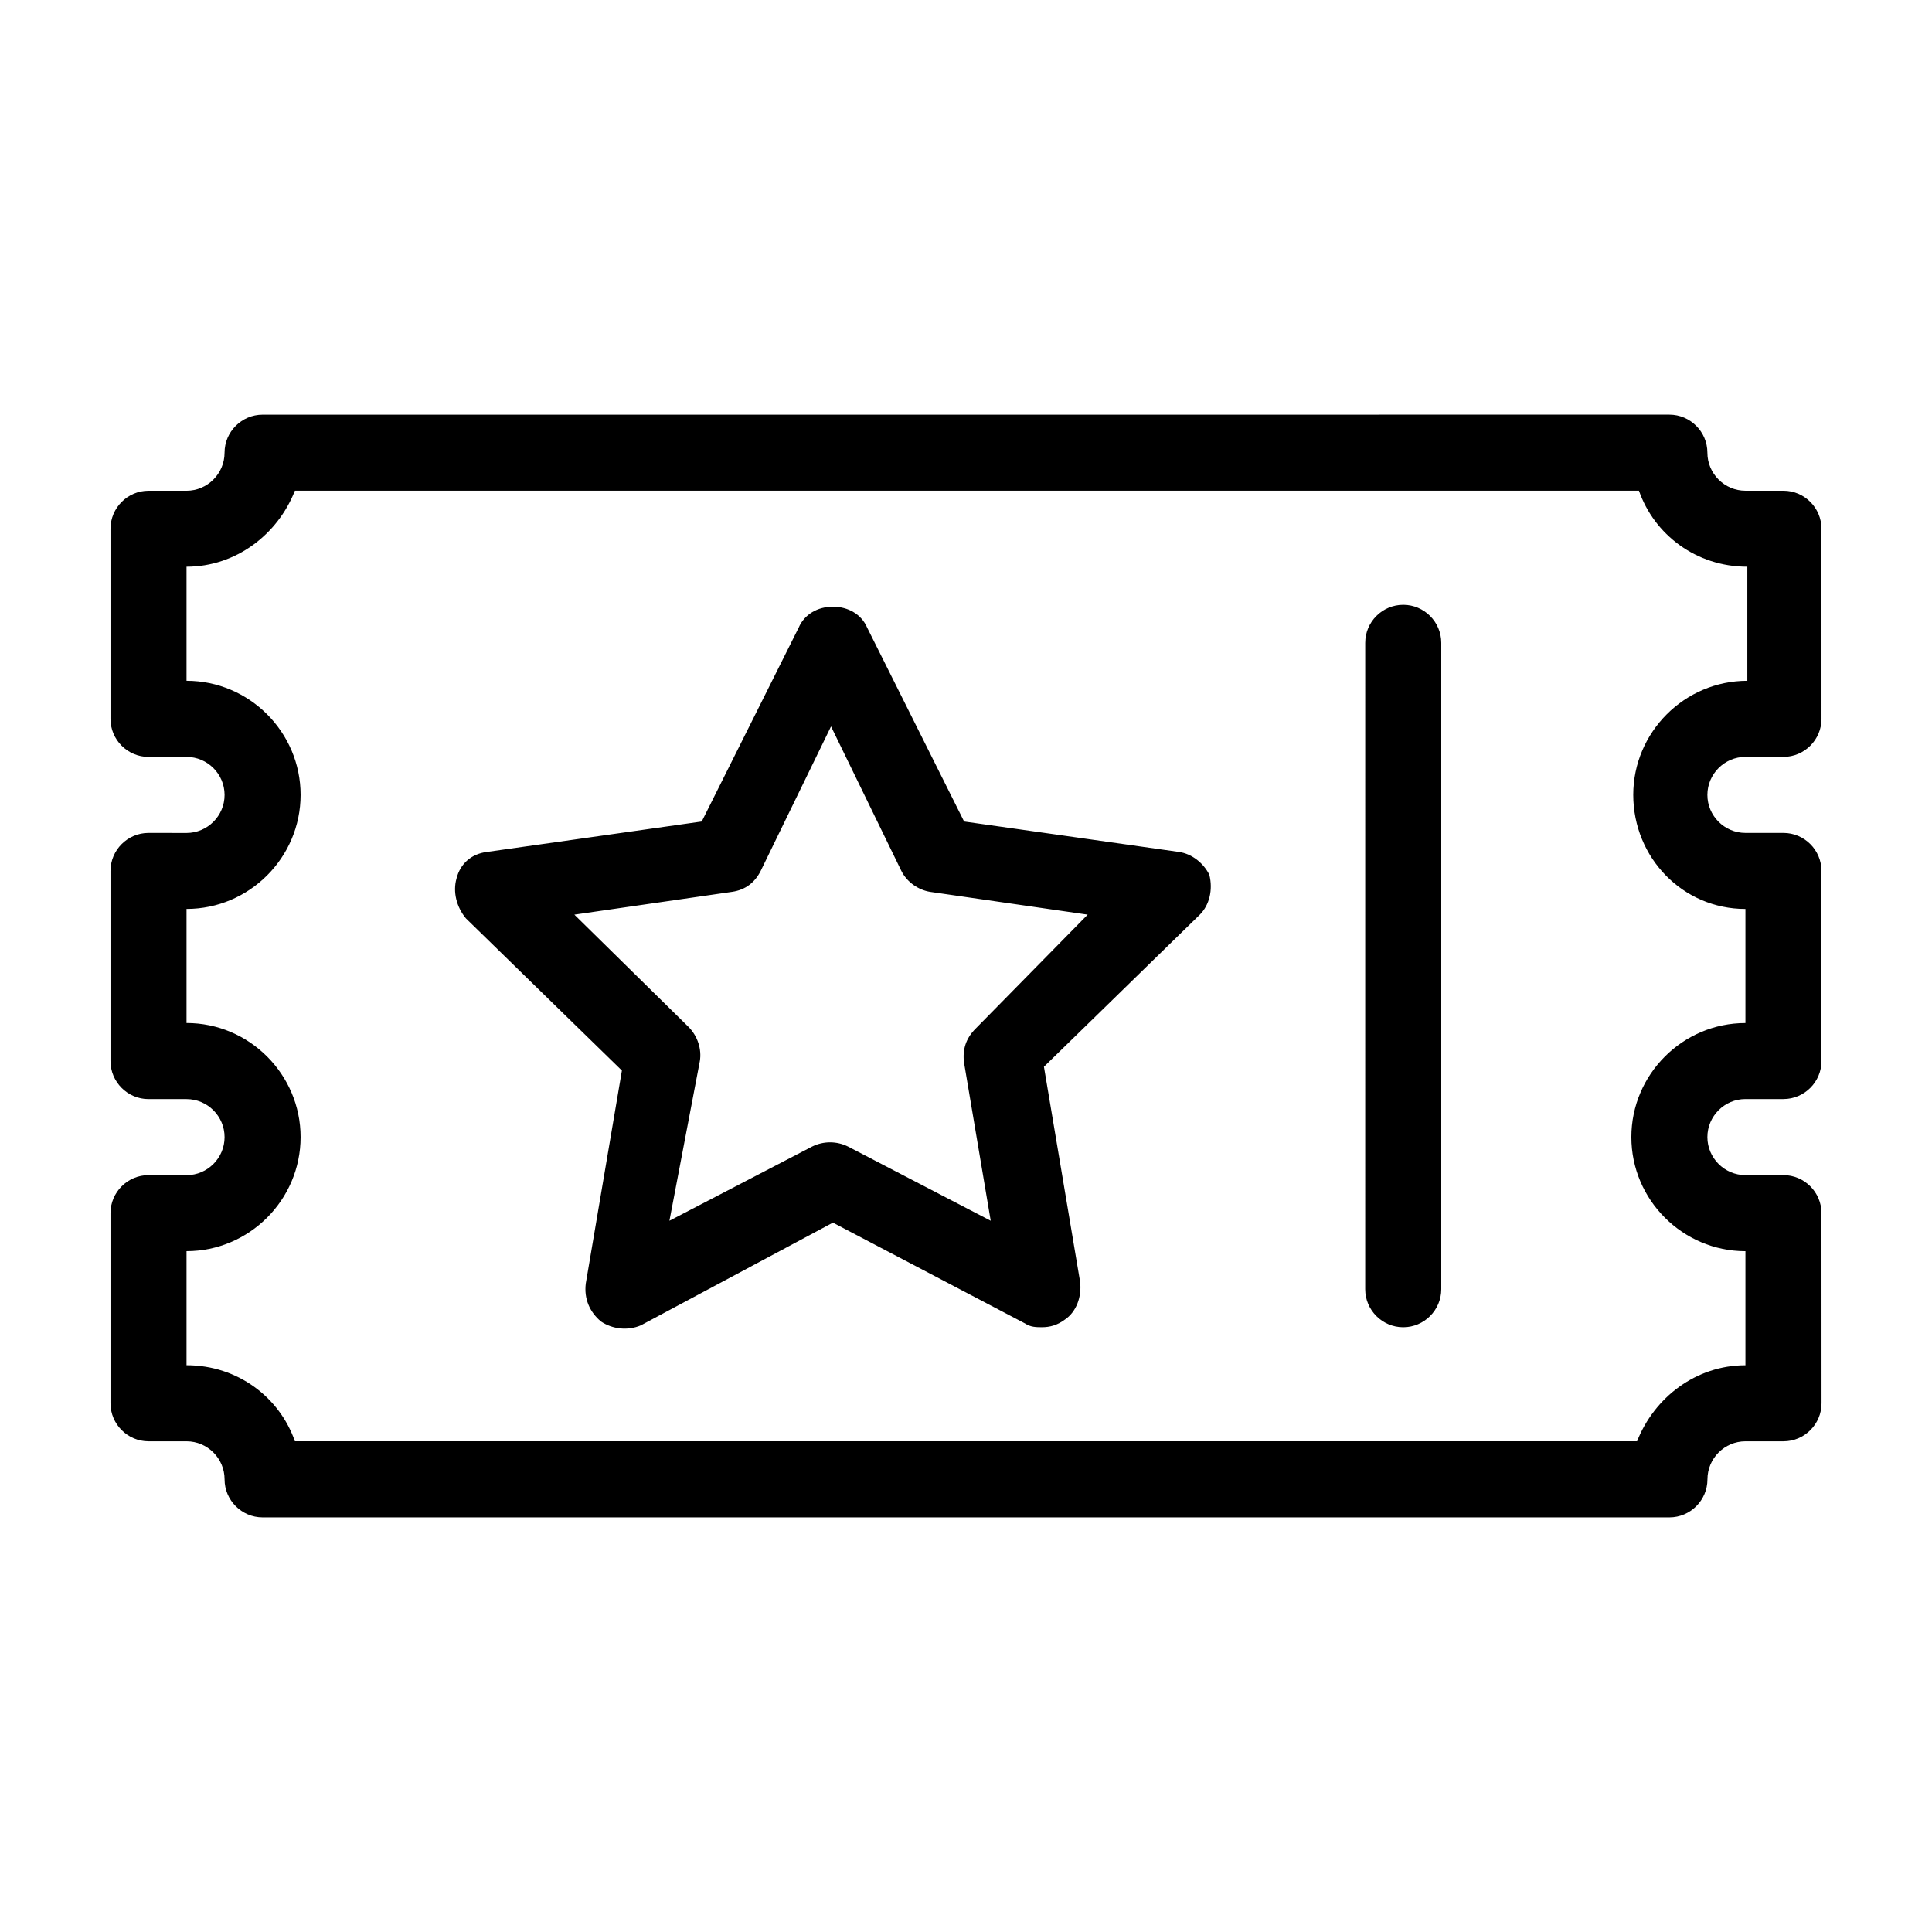 <?xml version="1.0" encoding="UTF-8"?>
<!-- Uploaded to: ICON Repo, www.svgrepo.com, Generator: ICON Repo Mixer Tools -->
<svg fill="#000000" width="800px" height="800px" version="1.1" viewBox="144 144 512 512" xmlns="http://www.w3.org/2000/svg">
 <path d="m606.56 344.58h10.078c5.543 0 10.078-4.535 10.078-10.078l-0.004-50.379c0-5.543-4.535-10.078-10.078-10.078h-10.078c-5.543 0-10.078-4.535-10.078-10.078 0-5.543-4.535-10.078-10.078-10.078l-372.81 0.008c-5.543 0-10.078 4.535-10.078 10.078 0 5.543-4.535 10.078-10.078 10.078l-10.074-0.004c-5.543 0-10.078 4.535-10.078 10.078v50.383c0 5.543 4.535 10.078 10.078 10.078h10.078c5.543 0 10.078 4.535 10.078 10.078 0 5.543-4.535 10.078-10.078 10.078l-10.078-0.012c-5.543 0-10.078 4.535-10.078 10.078v50.383c0 5.543 4.535 10.078 10.078 10.078h10.078c5.543 0 10.078 4.535 10.078 10.078 0 5.543-4.535 10.078-10.078 10.078l-10.078-0.008c-5.543 0-10.078 4.535-10.078 10.078v50.383c0 5.543 4.535 10.078 10.078 10.078h10.078c5.543 0 10.078 4.535 10.078 10.078 0 5.543 4.535 10.078 10.078 10.078h372.82c5.543 0 10.078-4.535 10.078-10.078 0-5.543 4.535-10.078 10.078-10.078h10.078c5.543 0 10.078-4.535 10.078-10.078l-0.016-50.387c0-5.543-4.535-10.078-10.078-10.078h-10.078c-5.543 0-10.078-4.535-10.078-10.078 0-5.543 4.535-10.078 10.078-10.078h10.078c5.543 0 10.078-4.535 10.078-10.078v-50.371c0-5.543-4.535-10.078-10.078-10.078h-10.078c-5.543 0-10.078-4.535-10.078-10.078 0.008-5.539 4.543-10.074 10.082-10.074zm0 40.305v30.23c-16.625 0-30.23 13.602-30.23 30.23 0 16.625 13.602 30.23 30.23 30.23v30.23c-13.098 0-24.184 8.566-28.719 20.152l-355.69-0.008c-4.031-11.586-15.113-20.152-28.719-20.152v-30.23c16.625 0 30.23-13.602 30.23-30.23 0-16.625-13.602-30.23-30.23-30.23v-30.23c16.625 0 30.23-13.602 30.23-30.23 0-16.625-13.602-30.23-30.23-30.23v-30.23c13.098 0 24.184-8.566 28.719-20.152h356.19c4.031 11.586 15.113 20.152 28.719 20.152v30.23c-16.625 0-30.23 13.602-30.23 30.23 0.004 16.637 13.102 30.238 29.727 30.238zm-80.609-70.531v171.3c0 5.543-4.535 10.078-10.078 10.078-5.543 0-10.078-4.535-10.078-10.078l0.004-171.3c0-5.543 4.535-10.078 10.078-10.078s10.074 4.535 10.074 10.078zm-69.523 55.418-56.93-8.062-25.695-51.387c-1.512-3.527-5.039-5.543-9.07-5.543s-7.559 2.016-9.07 5.543l-25.695 51.387-56.926 8.062c-4.031 0.504-7.055 3.023-8.062 7.055-1.008 3.527 0 7.559 2.519 10.578l41.312 40.305-9.57 56.426c-0.504 4.031 1.008 7.559 4.031 10.078 3.023 2.016 7.055 2.519 10.578 1.008l50.883-27.207 50.883 26.703c1.512 1.008 3.023 1.008 4.535 1.008 2.016 0 4.031-0.504 6.047-2.016 3.023-2.016 4.535-6.047 4.031-10.078l-9.574-56.93 41.312-40.305c2.519-2.519 3.527-6.551 2.519-10.578-1.508-3.023-4.531-5.543-8.059-6.047zm-53.91 46.855c-2.519 2.519-3.527 5.543-3.023 9.07l7.055 41.816-37.785-19.648c-3.023-1.512-6.551-1.512-9.574 0l-37.785 19.648 8.062-42.324c0.504-3.023-0.504-6.551-3.023-9.07l-30.23-29.727 41.816-6.047c3.527-0.504 6.047-2.519 7.559-5.543l18.641-38.289 18.641 38.289c1.512 3.023 4.535 5.039 7.559 5.543l41.816 6.047z"/>
</svg>
